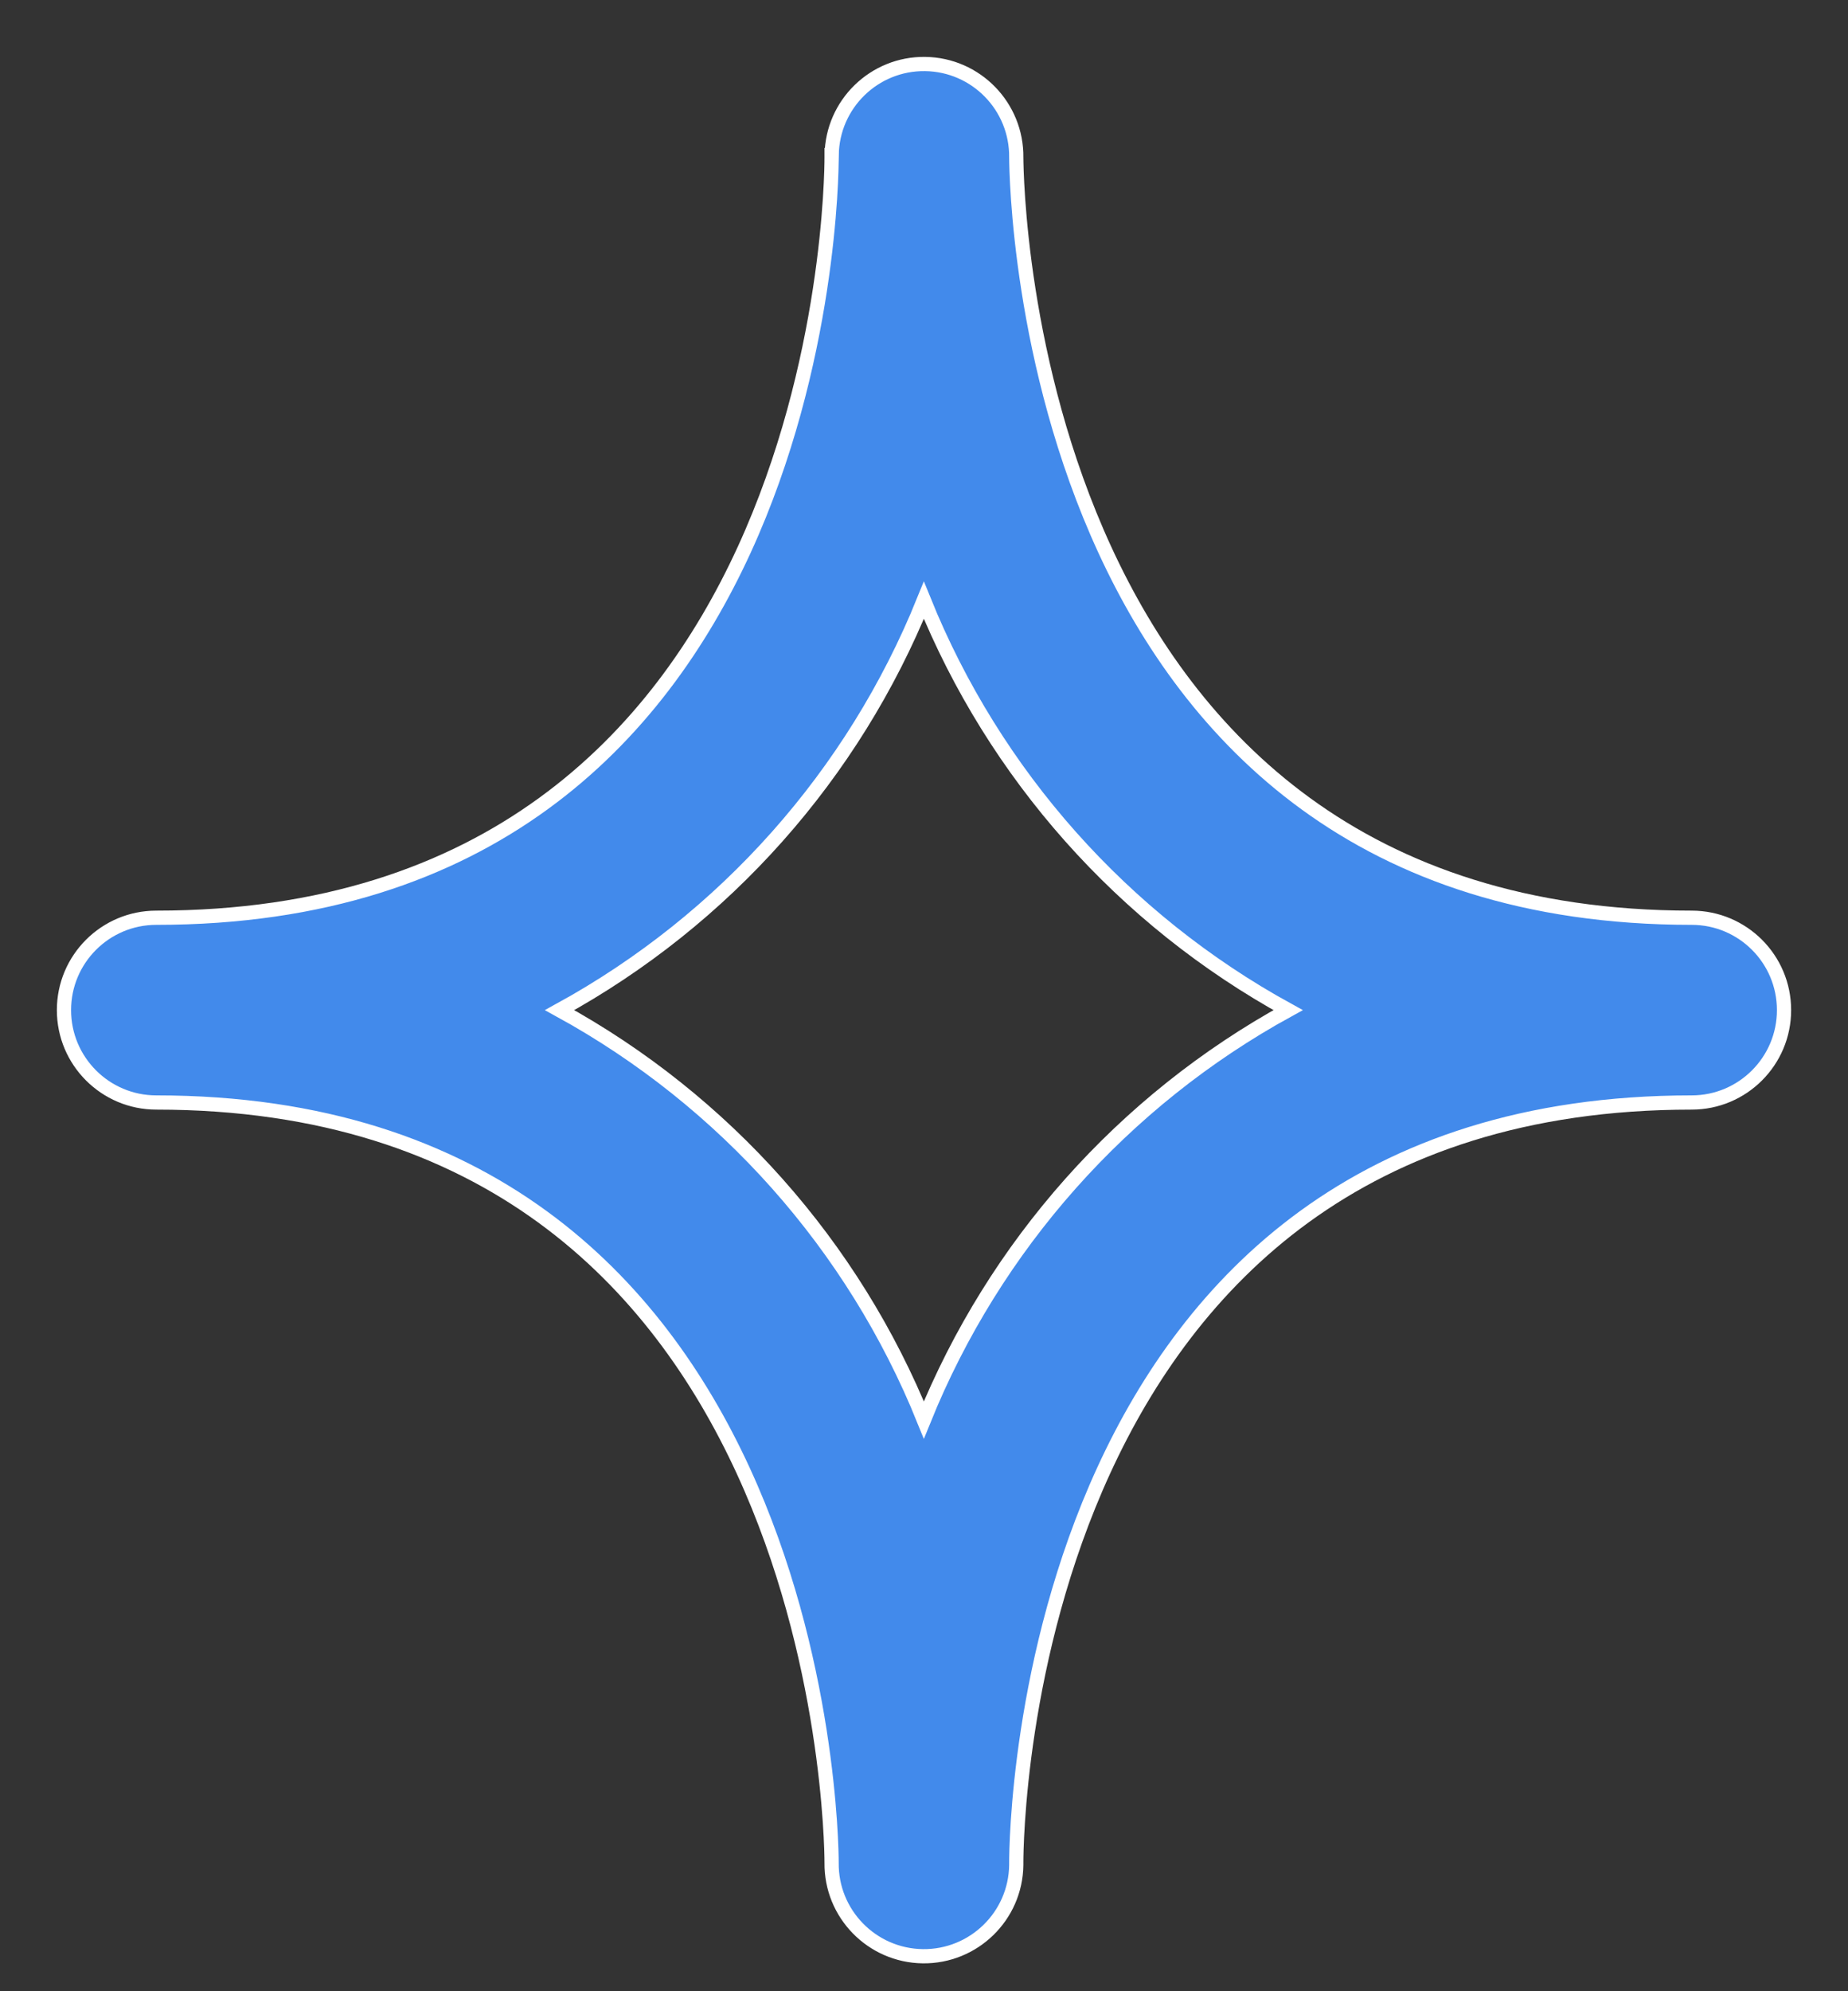 <svg width="26" height="28" viewBox="0 0 26 28" fill="none" xmlns="http://www.w3.org/2000/svg">
<rect x="0" y="0" width="26" height="28" fill="#333333" stroke="none"/>
<path d="M13.017 0.9C12.3 0.89 11.711 1.464 11.701 2.18H11.7V2.183V2.206V2.215C11.7 2.431 11.673 5.111 10.469 7.734C9.867 9.044 8.973 10.336 7.645 11.3C6.318 12.264 4.553 12.905 2.199 12.905C1.482 12.905 0.9 13.486 0.9 14.204C0.9 14.921 1.482 15.503 2.199 15.503C4.543 15.503 6.304 16.144 7.629 17.108C8.955 18.072 9.85 19.365 10.454 20.675C11.662 23.295 11.7 25.971 11.7 26.192C11.691 26.909 12.265 27.498 12.982 27.508C13.699 27.517 14.289 26.944 14.298 26.226V26.225V26.2V26.192C14.298 25.976 14.325 23.296 15.53 20.674C16.132 19.364 17.026 18.072 18.354 17.107C19.681 16.144 21.447 15.503 23.801 15.503C24.518 15.503 25.1 14.921 25.1 14.204C25.1 13.486 24.518 12.905 23.801 12.905C21.456 12.905 19.695 12.264 18.37 11.3C17.044 10.335 16.149 9.043 15.545 7.733C14.338 5.113 14.3 2.437 14.298 2.216C14.307 1.499 13.734 0.91 13.017 0.9ZM12.998 8.441C13.991 10.894 15.801 12.93 18.123 14.204C15.801 15.477 13.991 17.514 12.998 19.967C12.006 17.513 10.195 15.477 7.873 14.204C10.195 12.931 12.006 10.894 12.998 8.441Z" fill="#428AEB" stroke="white" stroke-width="0.2"/>
</svg>
